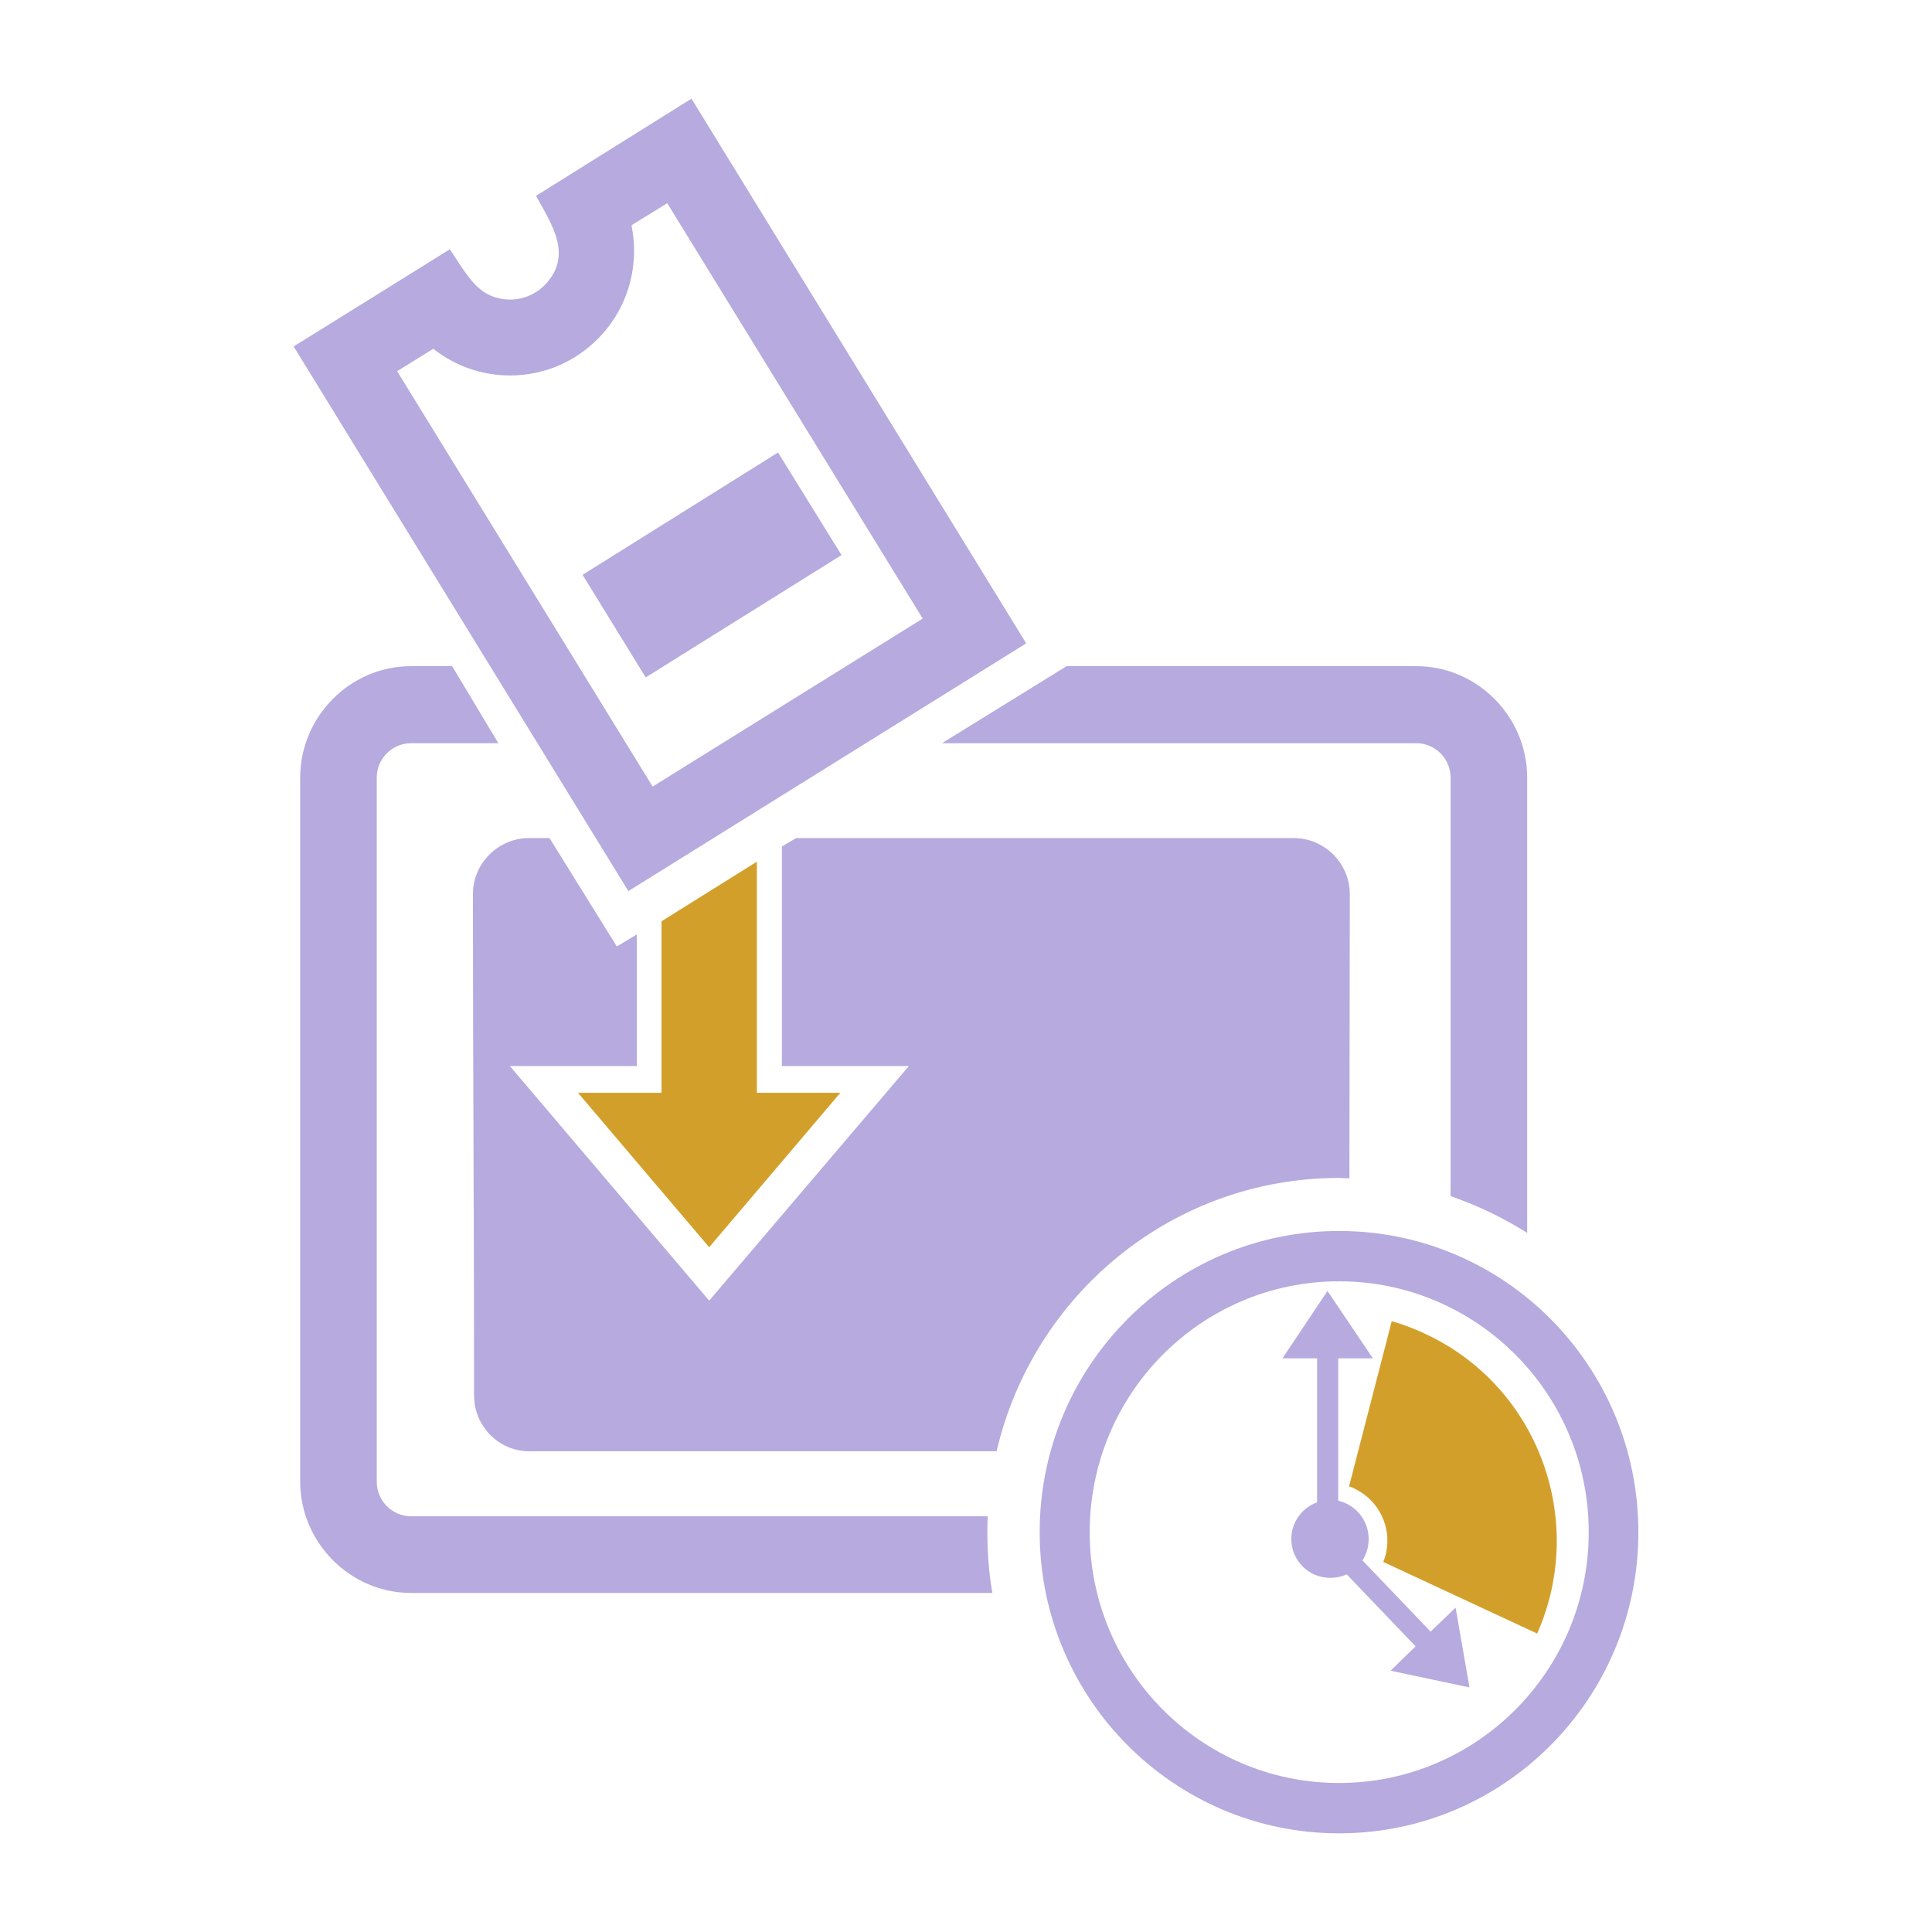 <?xml version="1.0" encoding="utf-8"?>
<!-- Generator: Adobe Illustrator 15.0.0, SVG Export Plug-In . SVG Version: 6.00 Build 0)  -->
<!DOCTYPE svg PUBLIC "-//W3C//DTD SVG 1.1//EN" "http://www.w3.org/Graphics/SVG/1.1/DTD/svg11.dtd">
<svg version="1.1" id="Blurb_x5F_03" xmlns="http://www.w3.org/2000/svg" xmlns:xlink="http://www.w3.org/1999/xlink" x="0px"
	 y="0px" width="640px" height="640px" viewBox="0 0 640 640" enable-background="new 0 0 640 640" xml:space="preserve">
<g>
	<g>
		<path fill="#B6AADF" d="M136.145,220.68h13.64l15.295,25.521h-28.935c-6.244,0-11.343,5.131-11.343,11.414v233.133
			c0,6.408,5.099,11.537,11.343,11.537h191.057c-0.125,1.668-0.125,3.467-0.125,5.258c0,6.926,0.51,13.596,1.656,20.139H136.145
			c-20.135,0-36.706-16.674-36.706-36.934V257.615C99.439,237.352,116.009,220.68,136.145,220.68L136.145,220.68z M480.534,396.236
			V257.615c0-6.283-5.1-11.414-11.344-11.414H312.034l41.295-25.521H469.19c20.137,0,36.705,16.672,36.705,36.936V408.42
			C497.991,403.42,489.456,399.313,480.534,396.236L480.534,396.236z"/>
		<path fill-rule="evenodd" clip-rule="evenodd" fill="#B6AADF" d="M330.135,480.744H175.276c-10.067,0-18.229-8.336-18.229-18.465
			c0-55.656-0.381-110.543-0.381-166.068c0-10.258,8.413-18.592,18.609-18.592h6.753l22.306,35.904l6.629-3.975v43.6h-42.061
			l66.021,77.713l66.149-77.713h-42.062v-72.711l4.718-2.818h164.799c10.195,0,18.609,8.334,18.609,18.592
			c0,31.422-0.129,62.709-0.129,94.127c-1.145,0-2.291-0.129-3.438-0.129C388.381,390.209,342.245,428.811,330.135,480.744
			L330.135,480.744z"/>
	</g>
	<polygon fill="#D2A02A" points="250.726,285.439 250.726,361.998 278.387,361.998 234.923,413.164 191.46,361.998 219.12,361.998 
		219.12,305.189 	"/>
	<g>
		<path fill="#B6AADF" d="M149.018,82.572c3.444,5,7.139,12.055,12.49,14.873c6.249,3.205,13.896,2.055,18.866-2.947
			c9.686-9.877,2.292-20.264-2.806-29.623c17.206-10.773,34.284-21.416,51.49-32.188l110.887,180.43l-131.788,82.07L97.271,114.76
			C114.477,104.115,131.684,93.344,149.018,82.572L149.018,82.572z M143.541,115.529l-11.984,7.434l84.635,137.6l89.471-55.654
			l-84.63-137.596l-11.853,7.307c2.802,13.596-1.273,27.699-11.089,37.572c-7.52,7.568-17.716,12.184-29.188,12.184
			C159.724,124.375,150.802,121.301,143.541,115.529L143.541,115.529z"/>
		<polygon fill-rule="evenodd" clip-rule="evenodd" fill="#B6AADF" points="192.991,190.418 257.738,149.893 278.767,183.877 
			213.893,224.402 		"/>
	</g>
	<g>
		<path fill-rule="evenodd" clip-rule="evenodd" fill="#D2A02A" d="M461.03,437.654c4.08,1.156,8.031,2.695,11.984,4.617
			c36.832,17.697,52.637,61.682,36.195,98.871l-50.982-23.721c3.695-9.236-0.385-19.881-9.43-24.24
			c-0.639-0.385-1.275-0.641-1.91-0.77L461.03,437.654z"/>
		<path fill="#B6AADF" d="M443.571,407.779c54.807,0,99.158,44.625,99.158,99.764c0,55.145-44.352,99.77-99.158,99.77
			c-54.678,0-99.164-44.625-99.164-99.77C344.407,452.404,388.893,407.779,443.571,407.779L443.571,407.779z M443.571,424.449
			c-45.633,0-82.594,37.188-82.594,83.094c0,45.91,36.961,83.098,82.594,83.098c45.627,0,82.717-37.188,82.717-83.098
			C526.288,461.637,489.198,424.449,443.571,424.449L443.571,424.449z"/>
		<path fill="#B6AADF" d="M436.303,497.414v-47.447h-11.469l14.914-22.313l15.037,22.313h-11.473v47.189
			c5.736,1.283,10.068,6.412,10.068,12.697c0,2.566-0.762,5-2.033,7.055l22.557,23.592l8.283-7.947l4.59,26.416l-26.129-5.516
			l8.283-8.076l-22.813-23.854c-1.66,0.77-3.572,1.156-5.484,1.156c-7.133,0-12.867-5.771-12.867-12.826
			c0-5.643,3.564-10.387,8.535-12.182V497.414z"/>
	</g>
</g>
</svg>
